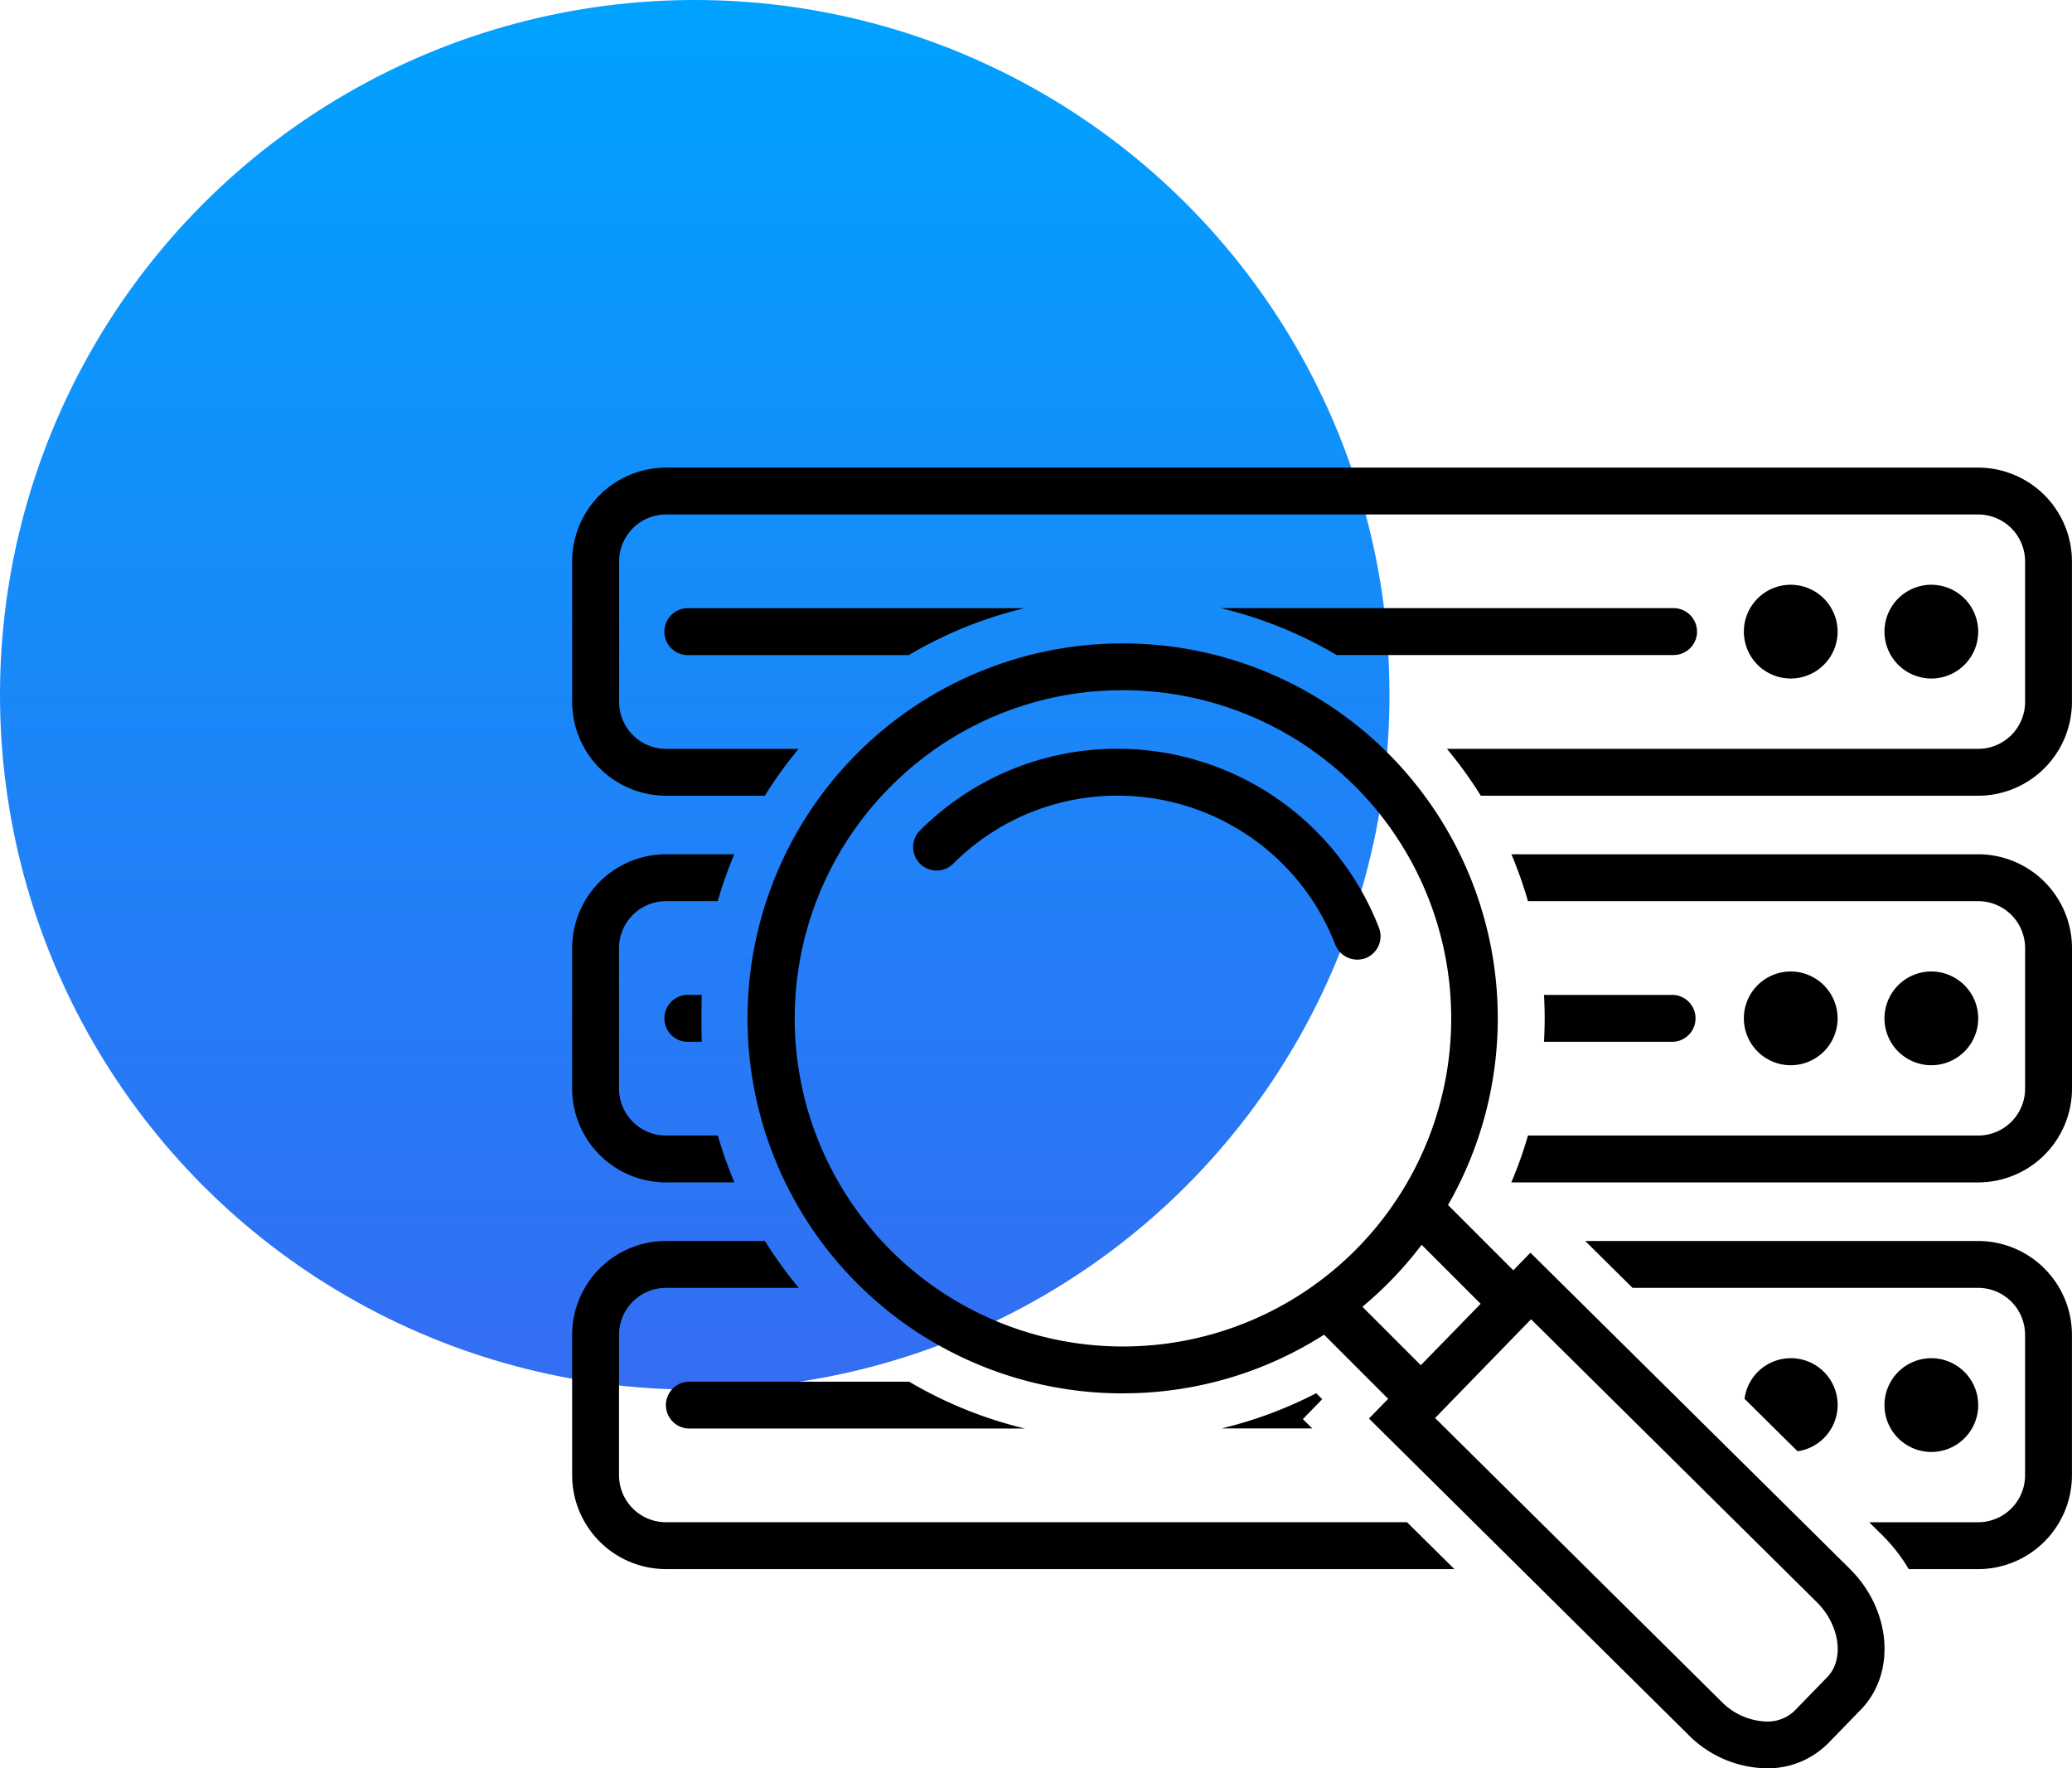<svg xmlns="http://www.w3.org/2000/svg" xmlns:xlink="http://www.w3.org/1999/xlink" width="105.875" height="90.349" viewBox="0 0 105.875 90.349"><defs><linearGradient id="a" x1="0.5" x2="0.5" y2="1" gradientUnits="objectBoundingBox"><stop offset="0" stop-color="#00a2ff"/><stop offset="1" stop-color="#346df3"/></linearGradient></defs><g transform="translate(-230 -3385)"><circle cx="35.5" cy="35.5" r="35.5" transform="translate(230 3385)" fill="url(#a)"/><path d="M512.29,120.515a2.395,2.395,0,1,1-2.395-2.395,2.4,2.4,0,0,1,2.395,2.395" transform="translate(-188.392 3296.757)"/><path d="M564.79,120.515a2.395,2.395,0,1,1-2.395-2.395,2.4,2.4,0,0,1,2.395,2.395" transform="translate(-233.707 3296.757)"/><path d="M512.29,264.895a2.395,2.395,0,1,1-2.395-2.395,2.4,2.4,0,0,1,2.395,2.395" transform="translate(-188.392 3172.136)"/><path d="M564.79,264.895a2.395,2.395,0,1,1-2.395-2.395,2.4,2.4,0,0,1,2.395,2.395" transform="translate(-233.707 3172.136)"/><path d="M141.847,74.375H74.79A4.8,4.8,0,0,0,70,79.165v7.185a4.8,4.8,0,0,0,4.79,4.79h5.054a21.684,21.684,0,0,1,1.729-2.395H74.79A2.4,2.4,0,0,1,72.4,86.349V79.165A2.4,2.4,0,0,1,74.79,76.77h67.057a2.4,2.4,0,0,1,2.395,2.395v7.185a2.4,2.4,0,0,1-2.395,2.395H114.7a21.773,21.773,0,0,1,1.731,2.395h25.415a4.8,4.8,0,0,0,4.79-4.79V79.165a4.8,4.8,0,0,0-4.79-4.79Z" transform="translate(189.236 3334.516)"/><path d="M106.2,126.88a1.2,1.2,0,1,0,0,2.395H117.41a21.424,21.424,0,0,1,5.909-2.395Z" transform="translate(159.026 3289.196)"/><path d="M336.532,128.067a1.2,1.2,0,0,0-1.2-1.2H312.2a21.484,21.484,0,0,1,5.92,2.395h17.215a1.2,1.2,0,0,0,1.2-1.2Z" transform="translate(-19.818 3289.205)"/><path d="M74.79,235.514h3.5a21.292,21.292,0,0,1-.846-2.395H74.79a2.4,2.4,0,0,1-2.395-2.395V223.54a2.4,2.4,0,0,1,2.395-2.395h2.649a21.384,21.384,0,0,1,.845-2.395H74.79A4.8,4.8,0,0,0,70,223.54v7.185a4.8,4.8,0,0,0,4.79,4.79Z" transform="translate(189.236 3209.898)"/><path d="M444.519,218.75H420.666a21.3,21.3,0,0,1,.846,2.395H444.52a2.4,2.4,0,0,1,2.395,2.395v7.185a2.4,2.4,0,0,1-2.395,2.395H421.513a21.477,21.477,0,0,1-.852,2.395h23.86a4.8,4.8,0,0,0,4.79-4.79V223.54a4.8,4.8,0,0,0-4.79-4.79Z" transform="translate(-113.436 3209.898)"/><path d="M439.488,273.645a1.2,1.2,0,0,0,0-2.395h-6.621c.021.384.034.771.035,1.161,0,.412-.013.824-.035,1.234Z" transform="translate(-123.972 3164.583)"/><path d="M106.2,271.25a1.2,1.2,0,1,0,0,2.395h.633c-.021-.385-.021-1.986,0-2.395Z" transform="translate(159.026 3164.583)"/><path d="M468.342,363.12H448.26l2.419,2.395h17.662a2.4,2.4,0,0,1,2.395,2.395v7.185a2.4,2.4,0,0,1-2.395,2.395h-5.569l.685.678a8.534,8.534,0,0,1,1.334,1.717h3.55a4.8,4.8,0,0,0,4.79-4.79V367.91a4.8,4.8,0,0,0-4.79-4.79Z" transform="translate(-137.259 3085.286)"/><path d="M74.79,379.884h40.29l-2.42-2.395H74.79a2.4,2.4,0,0,1-2.395-2.395V367.91a2.4,2.4,0,0,1,2.395-2.395h6.791a21.776,21.776,0,0,1-1.731-2.395H74.79A4.8,4.8,0,0,0,70,367.91v7.185A4.8,4.8,0,0,0,74.79,379.884Z" transform="translate(189.236 3085.286)"/><path d="M512.5,409.275a2.389,2.389,0,0,0-4.757-.323l2.709,2.683A2.389,2.389,0,0,0,512.5,409.275Z" transform="translate(-188.601 3047.515)"/><path d="M564.79,409.275a2.395,2.395,0,1,1-2.395-2.395,2.4,2.4,0,0,1,2.395,2.395" transform="translate(-233.707 3047.515)"/><path d="M105,416.827a1.2,1.2,0,0,0,1.2,1.2h17.152a21.491,21.491,0,0,1-5.922-2.395H106.2a1.2,1.2,0,0,0-1.2,1.2Z" transform="translate(159.026 3039.962)"/><path d="M198.923,185.3a11.826,11.826,0,0,1,8.459-3.535h.02a11.917,11.917,0,0,1,11.1,7.61,1.214,1.214,0,0,0,1.545.694,1.2,1.2,0,0,0,.693-1.545,14.323,14.323,0,0,0-13.342-9.154h-.024a14.2,14.2,0,0,0-10.16,4.247,1.2,1.2,0,0,0,1.7,1.683Z" transform="translate(79.726 3243.888)"/><path d="M154.774,178.314h.035a19.063,19.063,0,0,0,10.247-2.995l3.275,3.276-.982,1.007,16.314,16.151a5.744,5.744,0,0,0,4,1.72,4.348,4.348,0,0,0,3.16-1.288l1.652-1.7c1.824-1.868,1.573-5.1-.56-7.21L175.6,171.129l-.874.9-3.337-3.337a19.155,19.155,0,0,0-16.616-28.693h-.034a19.159,19.159,0,0,0,.031,38.318Zm20.859-3.784,14.6,14.453c1.179,1.168,1.423,2.924.531,3.837l-1.653,1.7a1.978,1.978,0,0,1-1.445.563,3.359,3.359,0,0,1-2.313-1.027l-14.625-14.48Zm-2.575-.79L170,176.878l-2.985-2.986a19.281,19.281,0,0,0,3.027-3.167ZM142.9,147.322a16.651,16.651,0,0,1,11.846-4.93h.029a16.764,16.764,0,0,1,.027,33.529h-.03a16.764,16.764,0,0,1-11.873-28.6Z" transform="translate(132.601 3277.875)"/><path d="M317.3,419.96a21.443,21.443,0,0,1-4.842,1.8H317.1l-.483-.477.99-1.017Z" transform="translate(-20.044 3036.224)"/></g></svg>